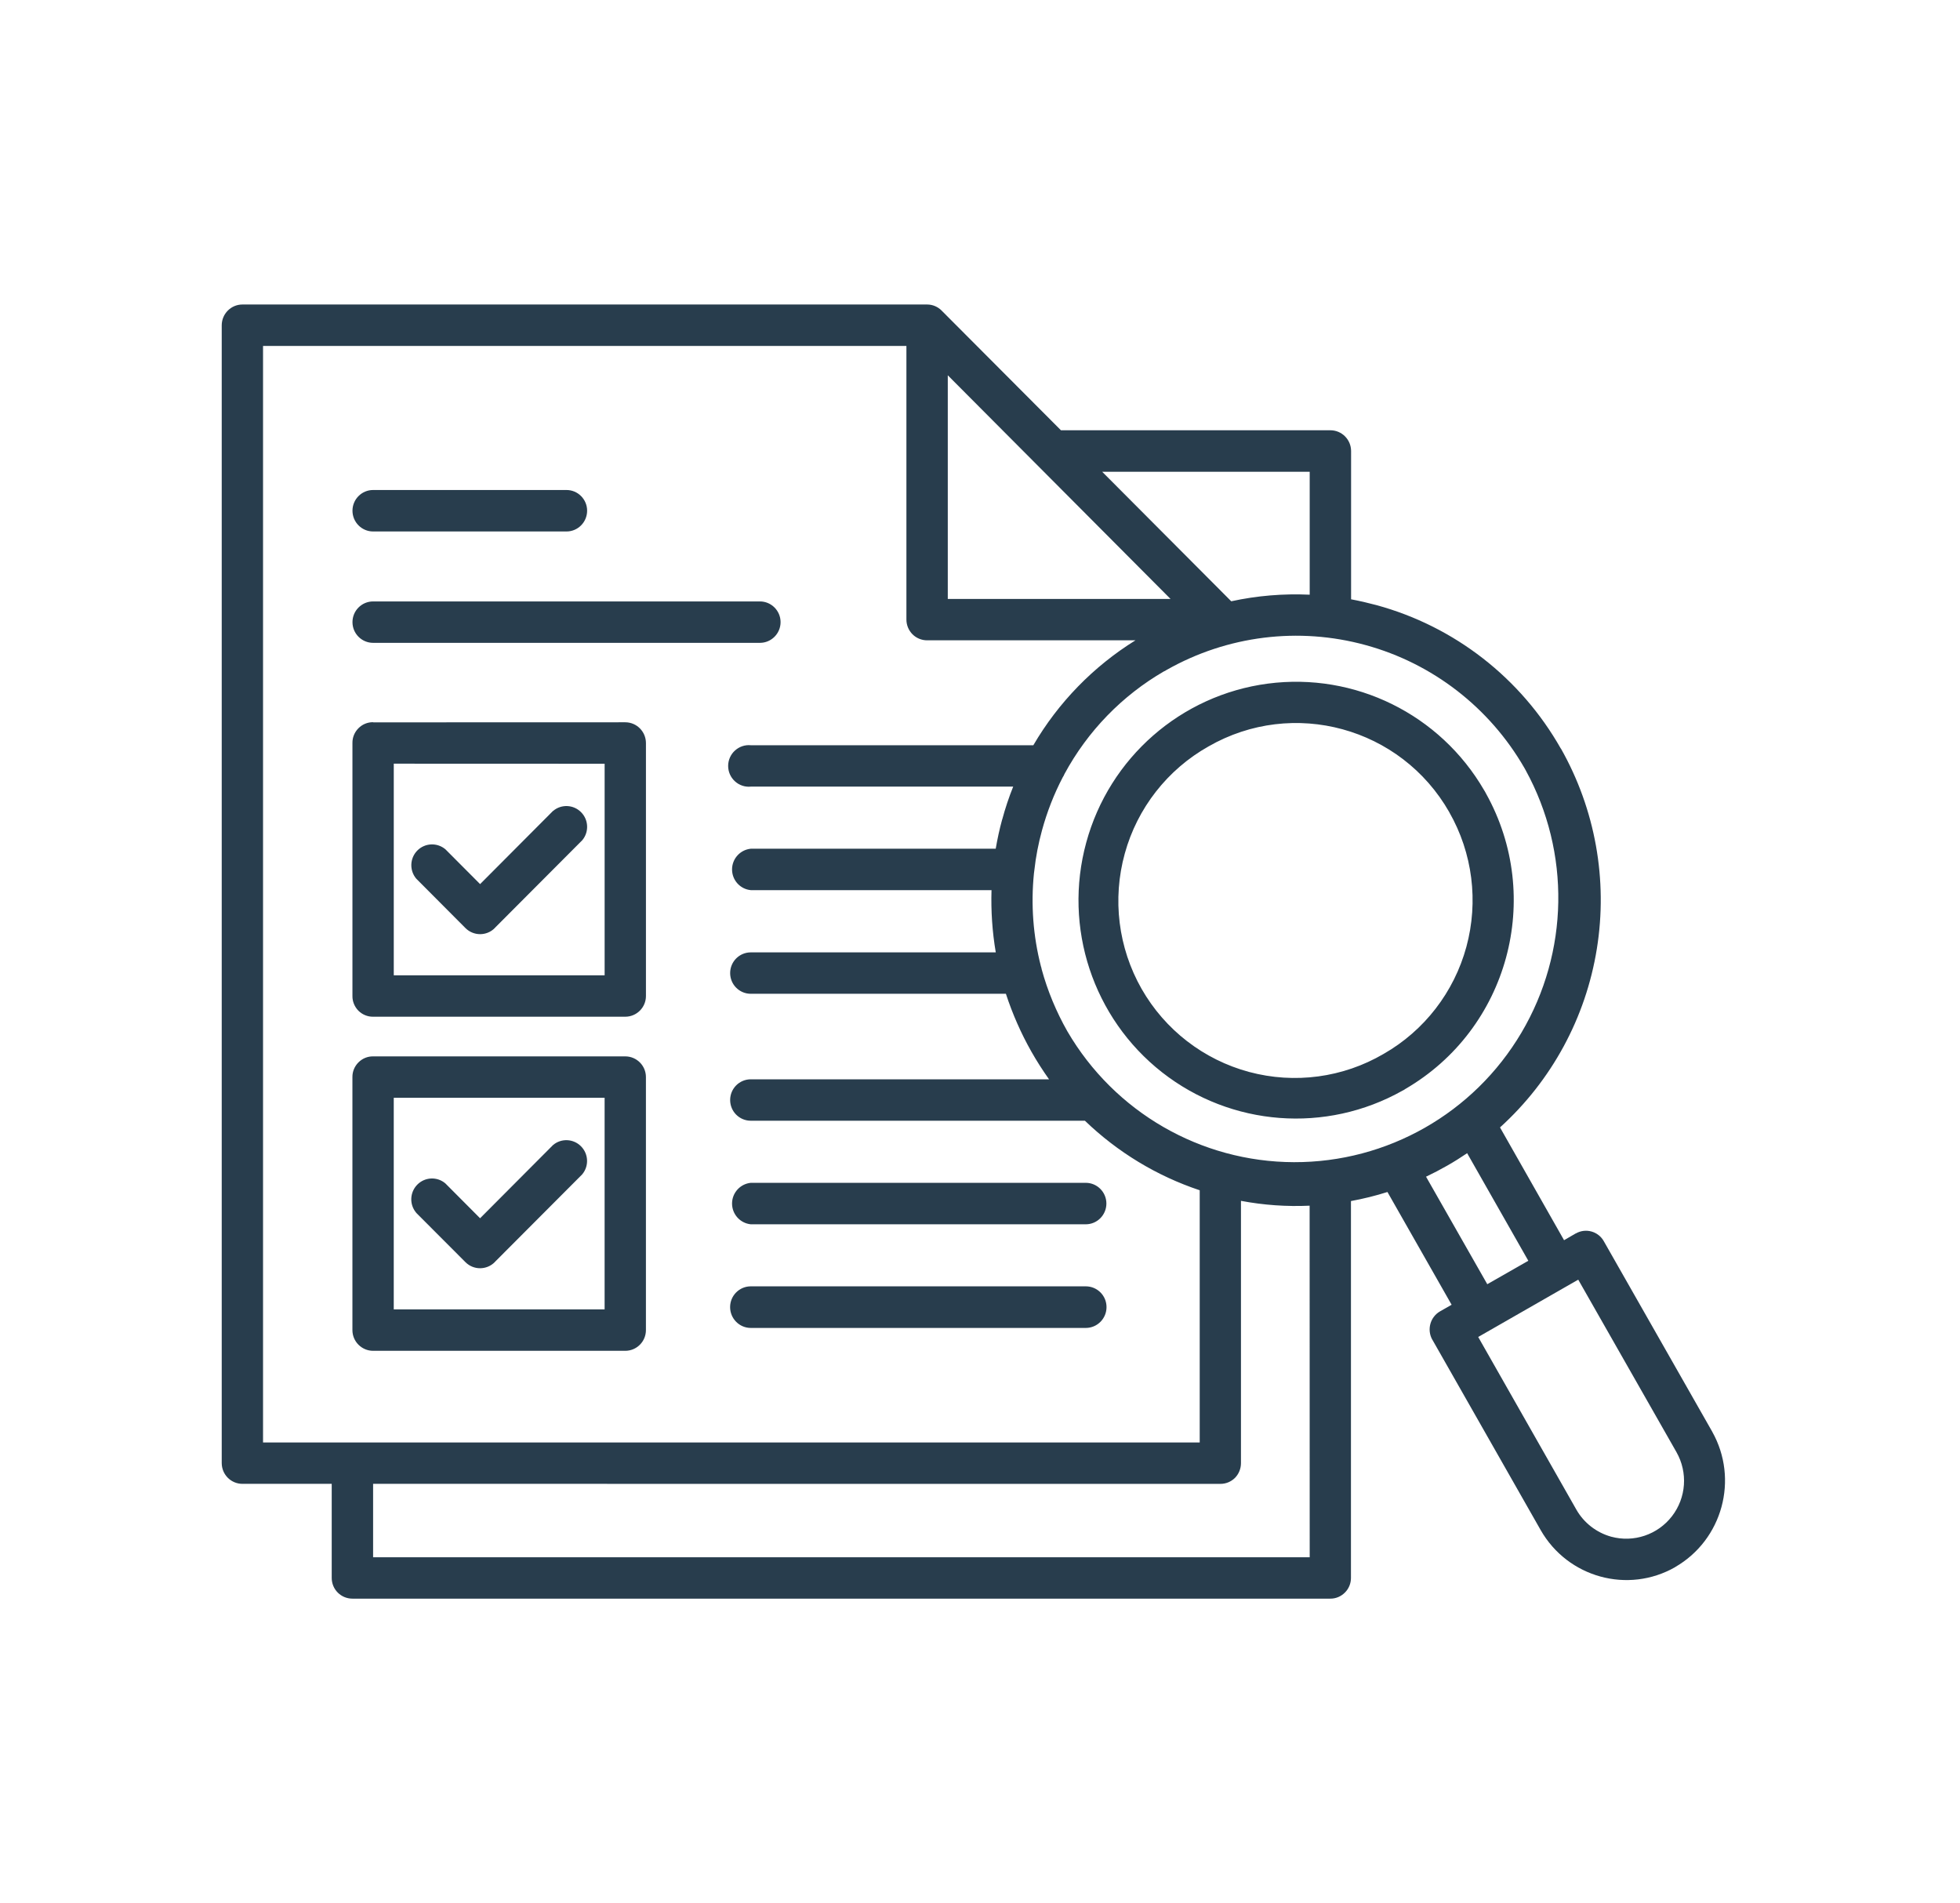 <svg width="103" height="100" viewBox="0 0 103 100" fill="none" xmlns="http://www.w3.org/2000/svg">
<path d="M19.607 77.968V81.825H68.826L68.822 63.352C67.617 63.408 66.404 63.323 65.214 63.098V76.881C65.214 77.173 65.1 77.449 64.898 77.656C64.692 77.858 64.417 77.973 64.127 77.969L19.607 77.968ZM88.038 82.341C85.551 83.765 82.384 82.891 80.962 80.394L75.27 70.391H75.267C74.977 69.867 75.157 69.204 75.675 68.905L76.284 68.558L72.912 62.633C72.283 62.832 71.64 62.991 70.994 63.109V82.912C70.994 83.204 70.88 83.48 70.674 83.683C70.468 83.889 70.193 84.004 69.903 84H18.516H18.519C18.229 84 17.953 83.886 17.751 83.683C17.546 83.48 17.432 83.2 17.432 82.912V77.968H12.74C12.141 77.968 11.656 77.485 11.652 76.88V17.088C11.656 16.487 12.141 16 12.74 16H48.721C49.011 16 49.29 16.118 49.492 16.328L55.753 22.608H69.91C70.513 22.608 70.997 23.094 71.001 23.695V31.49C71.453 31.575 71.894 31.678 72.335 31.796C76.435 32.913 79.918 35.623 82.02 39.329L82.028 39.336V39.333C83.832 42.522 84.5 46.231 83.916 49.853C83.335 53.474 81.539 56.785 78.827 59.24L82.193 65.166L82.81 64.808V64.812C83.06 64.668 83.357 64.631 83.633 64.709C83.909 64.786 84.144 64.97 84.283 65.221L89.978 75.225V75.228C91.385 77.728 90.518 80.903 88.038 82.337L88.038 82.341ZM78.158 67.478L80.315 66.247L77.1 60.594C76.762 60.823 76.406 61.048 76.042 61.254C75.678 61.461 75.314 61.652 74.94 61.829L78.158 67.478ZM84.669 80.745C85.852 81.066 87.112 80.642 87.862 79.672C88.615 78.699 88.707 77.371 88.1 76.302L82.938 67.239L77.681 70.251L82.839 79.322C83.236 80.019 83.897 80.531 84.669 80.745ZM63.51 39.22C61.353 40.433 59.766 42.461 59.108 44.85C58.447 47.243 58.763 49.798 59.99 51.956C61.217 54.109 63.252 55.683 65.641 56.325C68.029 56.966 70.575 56.627 72.71 55.377C74.848 54.157 76.413 52.129 77.06 49.751C77.706 47.369 77.387 44.824 76.163 42.682V42.675V42.678C73.621 38.217 67.955 36.668 63.51 39.22ZM57.083 44.271C58.296 39.813 62.062 36.521 66.629 35.92C71.199 35.322 75.682 37.531 77.996 41.528C78.029 41.58 78.062 41.635 78.088 41.69C81.141 47.158 79.257 54.072 73.856 57.217C73.808 57.254 73.756 57.283 73.701 57.309C69.682 59.569 64.7 59.19 61.066 56.343C57.435 53.493 55.864 48.733 57.083 44.271ZM68.826 31.248V24.788H57.921L64.703 31.594C66.055 31.299 67.44 31.185 68.822 31.248L68.826 31.248ZM59.67 33.645H48.72C48.43 33.645 48.154 33.53 47.952 33.328C47.747 33.121 47.633 32.844 47.633 32.557V18.177H13.823V75.794H63.046V62.542C60.79 61.79 58.729 60.54 57.013 58.888H39.454C38.855 58.888 38.37 58.401 38.37 57.8C38.37 57.199 38.855 56.712 39.454 56.712H55.128C54.797 56.244 54.485 55.761 54.202 55.26C53.655 54.294 53.207 53.276 52.861 52.218H39.454C38.855 52.218 38.37 51.731 38.37 51.13C38.37 50.529 38.855 50.042 39.454 50.042H52.329C52.145 48.962 52.072 47.867 52.105 46.772H39.455C38.896 46.72 38.47 46.248 38.47 45.684C38.47 45.123 38.896 44.651 39.455 44.596H52.326C52.414 44.084 52.524 43.571 52.664 43.062H52.667C52.825 42.476 53.017 41.897 53.244 41.333H39.455C39.15 41.363 38.849 41.263 38.621 41.053C38.394 40.846 38.265 40.555 38.265 40.245C38.265 39.939 38.394 39.644 38.621 39.438C38.849 39.231 39.15 39.128 39.455 39.158H54.303C55.618 36.908 57.462 35.016 59.67 33.645ZM61.18 35.267H61.183C58.968 36.547 57.153 38.42 55.937 40.673C55.915 40.732 55.885 40.787 55.852 40.835C55.386 41.727 55.022 42.664 54.757 43.633C54.57 44.316 54.434 45.012 54.357 45.72C54.353 45.776 54.346 45.835 54.335 45.89C54.169 47.527 54.291 49.183 54.702 50.776C54.721 50.823 54.732 50.871 54.739 50.923C55.051 52.066 55.507 53.161 56.091 54.19C58.567 58.438 63.098 61.052 67.999 61.066C72.904 61.081 77.449 58.496 79.951 54.264C82.453 50.034 82.541 44.791 80.179 40.478C80.153 40.433 80.127 40.389 80.105 40.345C78.279 37.178 75.285 34.858 71.765 33.896C68.249 32.93 64.494 33.398 61.32 35.194C61.276 35.223 61.231 35.249 61.187 35.271L61.18 35.267ZM19.607 27.926C19.008 27.926 18.523 27.436 18.523 26.834C18.523 26.237 19.008 25.747 19.607 25.747H29.77C30.369 25.747 30.854 26.237 30.854 26.834C30.854 27.436 30.369 27.926 29.77 27.926H19.607ZM19.607 33.778C19.008 33.778 18.523 33.291 18.523 32.69C18.523 32.089 19.008 31.602 19.607 31.602H39.936C40.531 31.602 41.02 32.089 41.02 32.69C41.02 33.291 40.531 33.778 39.936 33.778H19.607ZM39.455 69.776C38.856 69.776 38.368 69.286 38.368 68.681C38.368 68.076 38.856 67.59 39.455 67.59H57.058C57.661 67.59 58.149 68.076 58.149 68.681C58.149 69.286 57.661 69.776 57.058 69.776H39.455ZM39.455 64.33C38.897 64.275 38.47 63.803 38.47 63.239C38.47 62.678 38.897 62.206 39.455 62.151H57.058C57.657 62.151 58.142 62.641 58.142 63.239C58.142 63.84 57.657 64.33 57.058 64.33H39.455ZM21.867 63.722H21.871C21.503 63.287 21.533 62.645 21.933 62.243C22.334 61.841 22.973 61.815 23.403 62.18L25.229 64.013L29.061 60.167C29.491 59.802 30.13 59.828 30.531 60.23C30.931 60.632 30.961 61.273 30.593 61.709L25.993 66.321H25.997C25.571 66.745 24.884 66.745 24.461 66.321L21.867 63.722ZM19.608 55.507H32.857C33.456 55.507 33.944 55.993 33.944 56.594V69.89C33.944 70.492 33.456 70.978 32.857 70.978H19.608C19.009 70.978 18.52 70.491 18.52 69.89V56.594C18.516 56.303 18.634 56.026 18.836 55.824C19.042 55.617 19.317 55.503 19.608 55.507ZM31.773 57.682H20.692V68.802H31.773V57.682ZM21.872 46.167C21.508 45.732 21.534 45.09 21.934 44.688C22.334 44.287 22.974 44.261 23.407 44.626L25.23 46.455L29.062 42.609V42.613C29.495 42.244 30.135 42.273 30.535 42.675C30.936 43.077 30.961 43.719 30.598 44.15L25.998 48.763V48.767C25.575 49.191 24.888 49.191 24.462 48.767L21.872 46.167ZM19.608 37.956L32.857 37.952C33.46 37.952 33.945 38.442 33.945 39.047V52.336C33.945 52.937 33.456 53.423 32.857 53.423H19.608C19.318 53.427 19.043 53.313 18.837 53.11C18.635 52.904 18.517 52.627 18.521 52.336V39.039C18.517 38.748 18.631 38.472 18.837 38.265C19.039 38.059 19.318 37.944 19.608 37.948V37.956ZM31.774 40.131L20.693 40.127V51.248H31.774V40.131ZM61.512 31.47L49.807 19.719V31.47H61.512Z" fill="#283D4D"/>
</svg>

